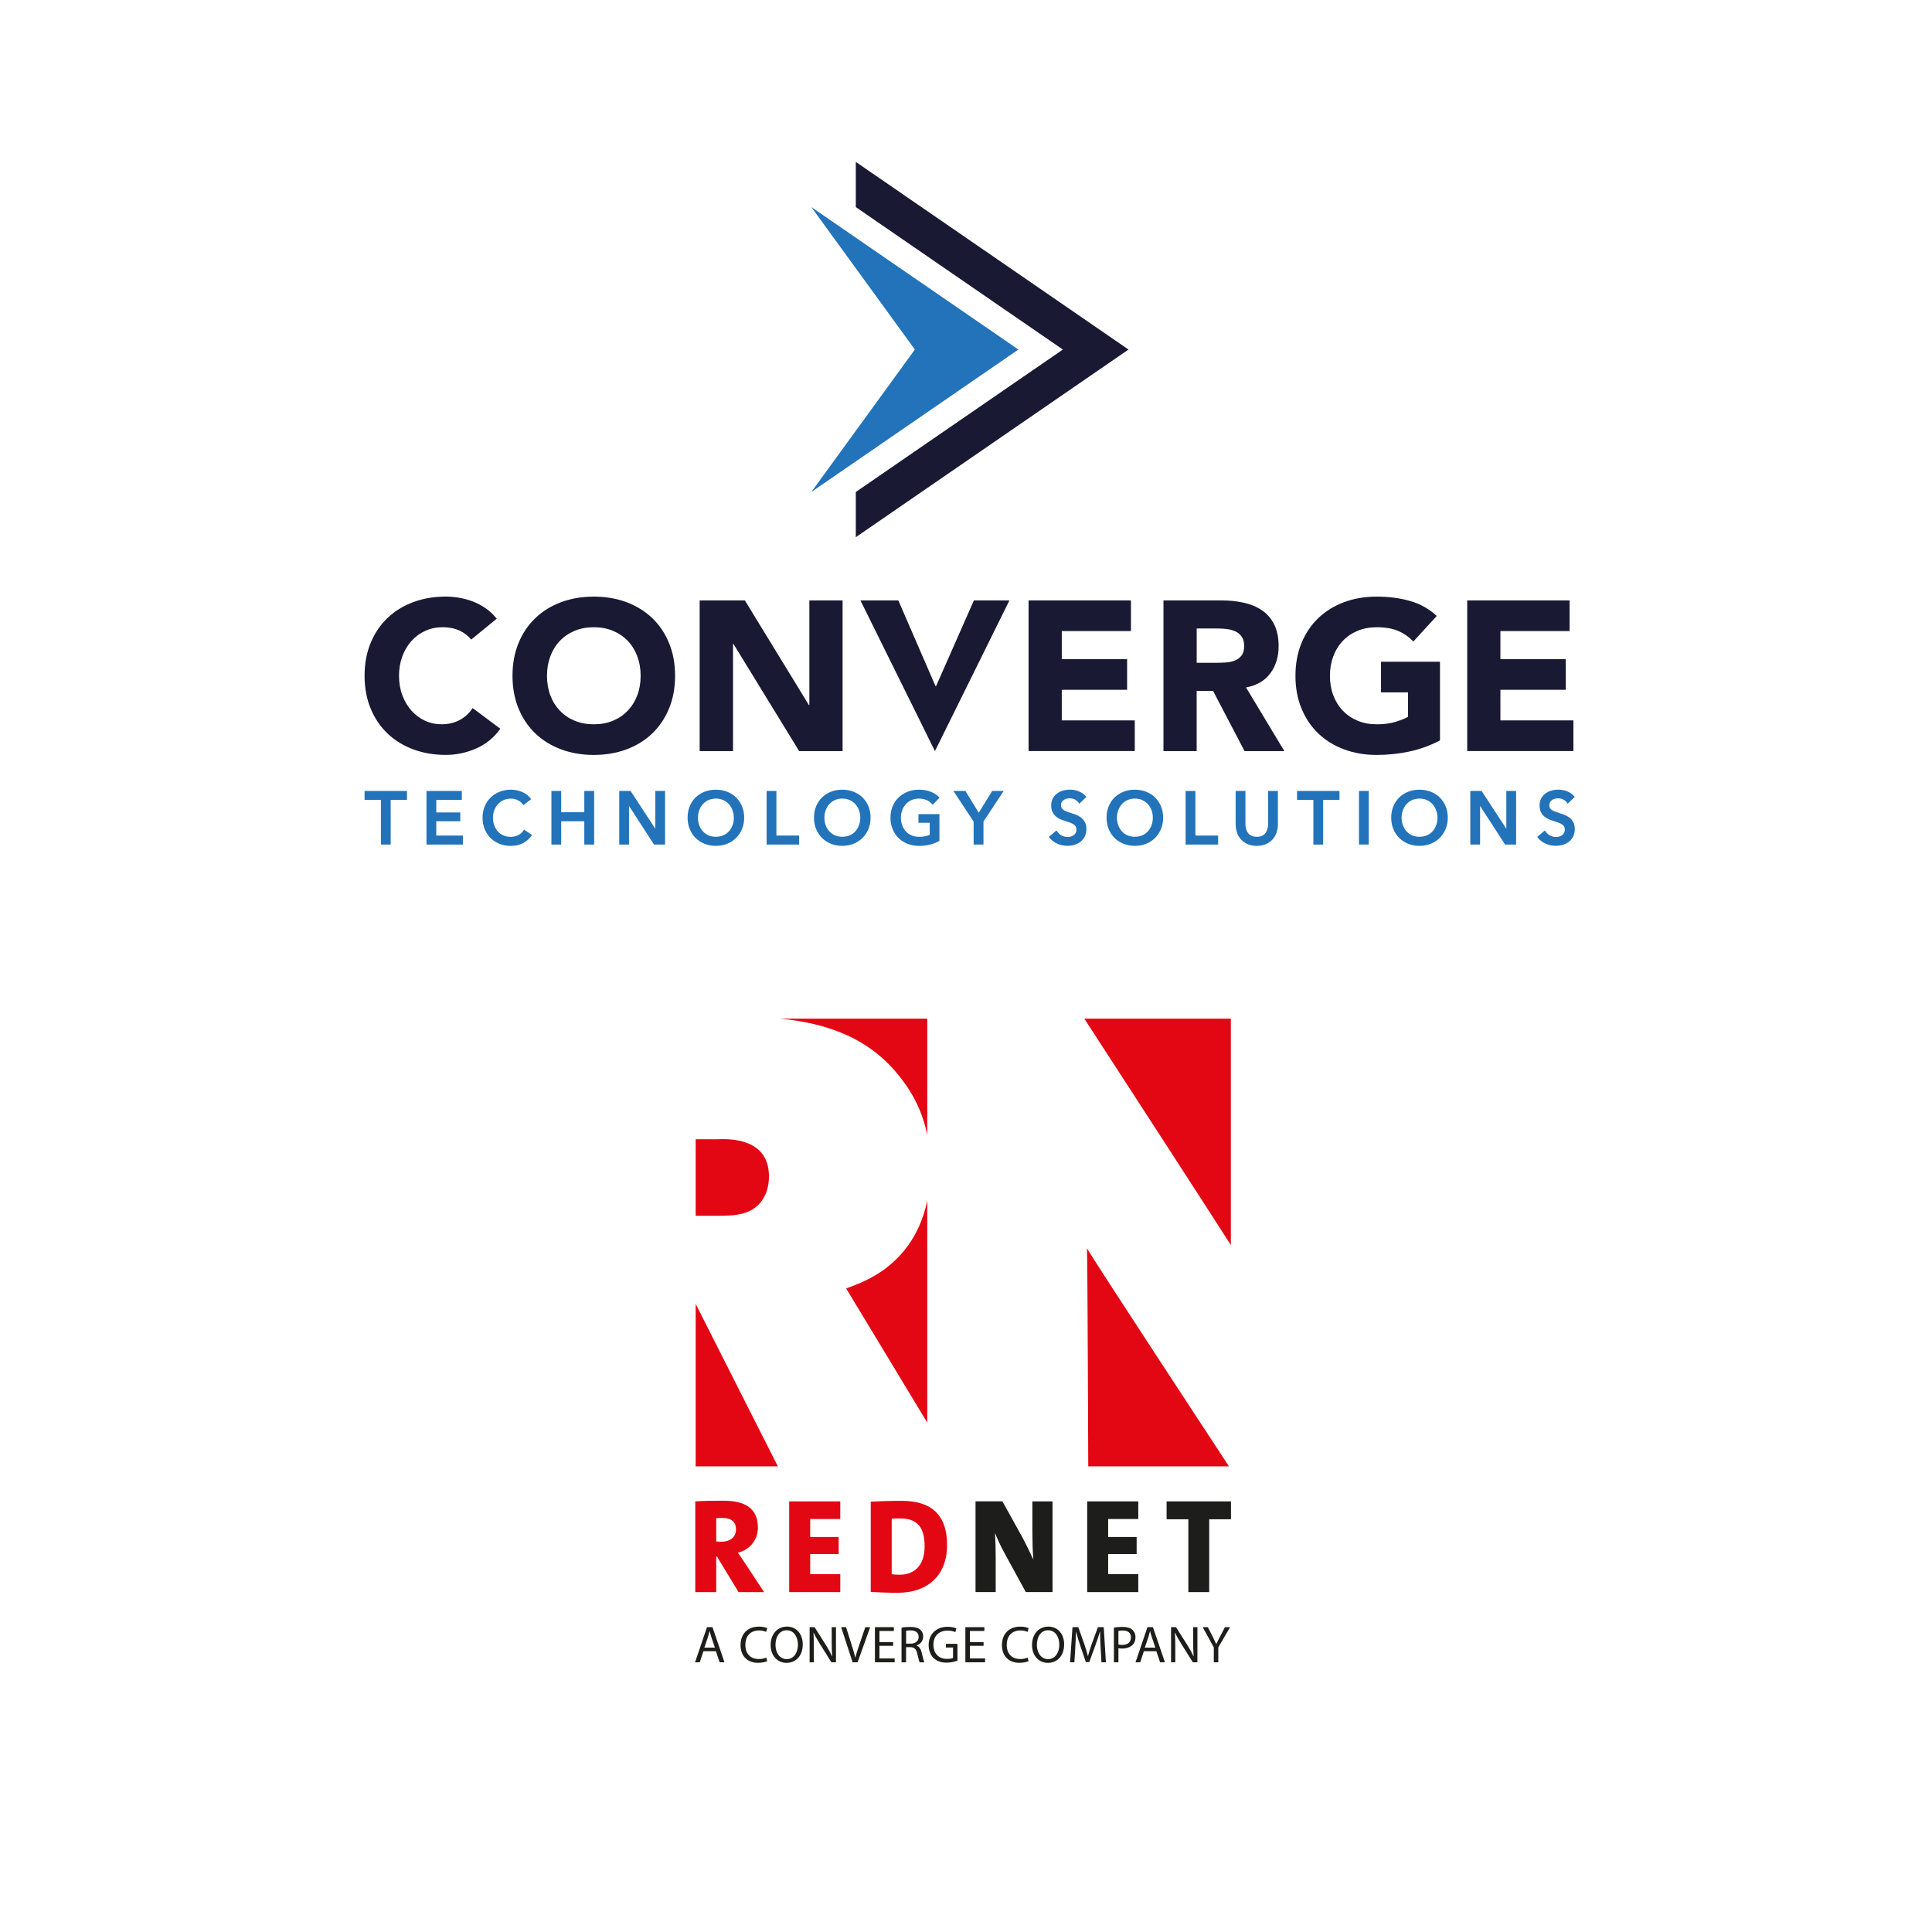 <?xml version="1.0" encoding="UTF-8" standalone="no"?><svg xmlns="http://www.w3.org/2000/svg" data-name="Ebene 1" height="380" id="Ebene_1" viewBox="0 0 566.93 566.93" width="380">
  <defs>
    <style>
      .cls-1 {
        fill-rule: evenodd;
      }

      .cls-1, .cls-2, .cls-3, .cls-4, .cls-5 {
        stroke-width: 0px;
      }

      .cls-1, .cls-5 {
        fill: #e30613;
      }

      .cls-2 {
        fill: #1a1934;
      }

      .cls-3 {
        fill: #1d1d1b;
      }

      .cls-4 {
        fill: #2273b9;
      }
    </style>
  </defs>
  <g>
    <path class="cls-1" d="m204.13,334.3h6.42c1.89,0,15.1-1.13,15.1,10.95,0,3.4-1.13,5.66-1.89,6.79-3.02,4.53-8.12,4.72-13.02,4.72h-6.6v-22.46h0Zm156.48,95.99h-41.27c-.03-7.59-.2-57.52-.37-63.96,2.1,3.67,36.53,56.17,41.65,63.96h0Zm-42.42-131.37h42.99c.02,7.65,0,61.49,0,66.43-2.5-4-37.95-58.72-42.99-66.43h0Zm-89.94,131.37h-24.11v-47.67l24.11,47.67h0Zm43.85-78.01v65.19l-23.8-39.38c4.15-1.51,7.17-2.83,10.76-5.28,4.79-3.44,10.77-9.5,13.04-20.53h0Zm-43.01-53.36h43.01v34.14c-1.67-8.16-5.23-13.46-7.75-16.68-8.86-11.64-21.4-16.08-35.26-17.45h0Z"/>
    <path class="cls-1" d="m224.21,467.19l-5.64-8.56c-.63-.99-1.34-1.97-2.05-3,3.55-.87,5.88-3.79,5.88-7.37,0-5.64-3.79-7.89-10.06-7.89-3.19,0-6.07.04-8.32.2v26.62h6.15v-10.41h.24l6.31,10.41h7.49Zm-8.24-18.42c0,2.25-1.66,3.63-4.26,3.63-.59,0-1.22-.04-1.54-.08v-6.82c.35-.04,1.06-.08,1.7-.08,2.88,0,4.1,1.26,4.1,3.35h0Z"/>
    <polygon class="cls-5" points="246.57 467.19 246.57 461.91 237.74 461.91 237.74 456.03 246.1 456.03 246.1 451.02 237.74 451.02 237.74 445.74 246.57 445.74 246.57 440.57 231.58 440.57 231.58 467.19 246.57 467.19 246.57 467.19"/>
    <path class="cls-1" d="m277.91,453.35c0-9.46-5.32-12.94-13.33-12.94-3.59,0-6.98.12-9.07.24v26.5c2.44.12,5.09.24,7.89.24,8.68,0,14.51-4.93,14.51-14.04h0Zm-6.59.47c0,5.68-3.15,8.28-7.37,8.28-.95,0-1.77-.08-2.29-.16v-16.29c.67-.08,1.5-.08,2.52-.08,5.52,0,7.14,3.23,7.14,8.24h0Z"/>
    <path class="cls-3" d="m308.86,467.19v-26.62h-5.92v8.75c0,2.52.08,6.03.28,8.32-.95-2.05-2.05-4.34-3.23-6.55l-5.84-10.53h-7.89v26.62h5.92v-10.14c0-2.52-.08-5.21-.2-7.18.71,1.73,1.62,3.79,2.76,5.84l6.27,11.48h7.85Z"/>
    <polygon class="cls-3" points="334.02 467.19 334.02 461.91 325.18 461.91 325.18 456.03 333.54 456.03 333.54 451.02 325.18 451.02 325.18 445.74 334.02 445.74 334.02 440.57 319.03 440.57 319.03 467.19 334.02 467.19 334.02 467.19"/>
    <polygon class="cls-3" points="361.22 445.82 361.22 440.57 342.33 440.57 342.33 445.82 348.71 445.82 348.71 467.19 354.83 467.19 354.83 445.82 361.22 445.82 361.22 445.82"/>
    <g>
      <path class="cls-3" d="m206.41,484.54l-1.07,3.24h-1.38l3.5-10.3h1.61l3.52,10.3h-1.42l-1.1-3.24h-3.65Zm3.38-1.04l-1.01-2.97c-.23-.67-.38-1.28-.54-1.88h-.03c-.15.61-.32,1.24-.52,1.87l-1.01,2.98h3.1Z"/>
      <path class="cls-3" d="m225.12,487.45c-.49.24-1.47.49-2.72.49-2.9,0-5.09-1.83-5.09-5.21s2.19-5.41,5.38-5.41c1.28,0,2.09.28,2.45.46l-.32,1.09c-.5-.25-1.22-.43-2.08-.43-2.42,0-4.02,1.54-4.02,4.25,0,2.52,1.45,4.14,3.96,4.14.81,0,1.64-.17,2.17-.43l.28,1.06Z"/>
      <path class="cls-3" d="m235.56,482.52c0,3.55-2.16,5.43-4.79,5.43s-4.63-2.11-4.63-5.23c0-3.27,2.03-5.41,4.79-5.41s4.63,2.16,4.63,5.21Zm-8,.17c0,2.2,1.19,4.17,3.29,4.17s3.3-1.94,3.3-4.28c0-2.05-1.07-4.19-3.29-4.19s-3.3,2.03-3.3,4.3Z"/>
      <path class="cls-3" d="m237.58,487.78v-10.3h1.45l3.3,5.21c.76,1.21,1.36,2.29,1.85,3.35h.03c-.12-1.39-.15-2.64-.15-4.25v-4.31h1.25v10.3h-1.35l-3.27-5.23c-.72-1.15-1.41-2.32-1.93-3.44l-.05.02c.08,1.3.11,2.54.11,4.25v4.4h-1.25Z"/>
      <path class="cls-3" d="m250.19,487.78l-3.36-10.3h1.44l1.6,5.08c.44,1.39.83,2.64,1.1,3.85h.03c.29-1.19.72-2.49,1.18-3.84l1.74-5.09h1.42l-3.68,10.3h-1.47Z"/>
      <path class="cls-3" d="m262.08,482.95h-4.01v3.71h4.46v1.12h-5.79v-10.3h5.56v1.12h-4.23v3.26h4.01v1.1Z"/>
      <path class="cls-3" d="m264.56,477.62c.67-.14,1.64-.21,2.55-.21,1.42,0,2.34.26,2.98.84.52.46.81,1.16.81,1.96,0,1.36-.86,2.26-1.94,2.63v.05c.79.28,1.27,1.01,1.51,2.08.34,1.44.58,2.43.79,2.83h-1.38c-.17-.29-.4-1.18-.69-2.46-.31-1.42-.86-1.96-2.06-2h-1.25v4.46h-1.33v-10.17Zm1.33,4.69h1.36c1.42,0,2.32-.78,2.32-1.96,0-1.33-.96-1.91-2.37-1.93-.64,0-1.1.06-1.31.12v3.76Z"/>
      <path class="cls-3" d="m280.96,487.32c-.6.21-1.77.57-3.17.57-1.56,0-2.84-.4-3.85-1.36-.89-.86-1.44-2.23-1.44-3.84.02-3.07,2.13-5.32,5.58-5.32,1.19,0,2.13.26,2.57.47l-.32,1.09c-.55-.24-1.24-.44-2.28-.44-2.51,0-4.14,1.56-4.14,4.14s1.57,4.16,3.98,4.16c.87,0,1.47-.12,1.77-.27v-3.07h-2.09v-1.07h3.39v4.95Z"/>
      <path class="cls-3" d="m288.62,482.95h-4.01v3.71h4.46v1.12h-5.79v-10.3h5.57v1.12h-4.24v3.26h4.01v1.1Z"/>
      <path class="cls-3" d="m301.82,487.45c-.49.24-1.47.49-2.72.49-2.91,0-5.09-1.83-5.09-5.21s2.19-5.41,5.38-5.41c1.28,0,2.09.28,2.45.46l-.32,1.09c-.5-.25-1.22-.43-2.08-.43-2.42,0-4.02,1.54-4.02,4.25,0,2.52,1.45,4.14,3.96,4.14.81,0,1.64-.17,2.17-.43l.28,1.06Z"/>
      <path class="cls-3" d="m312.26,482.52c0,3.55-2.16,5.43-4.79,5.43s-4.63-2.11-4.63-5.23c0-3.27,2.03-5.41,4.79-5.41s4.63,2.16,4.63,5.21Zm-8,.17c0,2.2,1.19,4.17,3.29,4.17s3.3-1.94,3.3-4.28c0-2.05-1.07-4.19-3.29-4.19s-3.3,2.03-3.3,4.3Z"/>
      <path class="cls-3" d="m322.96,483.26c-.08-1.44-.17-3.17-.15-4.45h-.05c-.35,1.21-.78,2.49-1.3,3.91l-1.82,5h-1.01l-1.67-4.91c-.49-1.45-.9-2.78-1.19-4.01h-.03c-.03,1.28-.11,3.01-.2,4.56l-.27,4.42h-1.27l.72-10.3h1.7l1.76,4.98c.43,1.27.78,2.4,1.04,3.47h.05c.26-1.04.63-2.17,1.08-3.47l1.83-4.98h1.7l.64,10.3h-1.3l-.26-4.53Z"/>
      <path class="cls-3" d="m326.86,477.6c.64-.11,1.48-.2,2.55-.2,1.32,0,2.28.31,2.89.86.57.49.9,1.24.9,2.16s-.28,1.67-.79,2.2c-.7.75-1.85,1.13-3.15,1.13-.4,0-.76-.02-1.07-.09v4.13h-1.33v-10.18Zm1.33,4.97c.29.08.66.11,1.1.11,1.61,0,2.58-.78,2.58-2.2s-.96-2.02-2.43-2.02c-.58,0-1.02.05-1.25.11v4.01Z"/>
      <path class="cls-3" d="m335.66,484.54l-1.07,3.24h-1.38l3.5-10.3h1.61l3.52,10.3h-1.42l-1.1-3.24h-3.65Zm3.38-1.04l-1.01-2.97c-.23-.67-.38-1.28-.54-1.88h-.03c-.15.61-.32,1.24-.52,1.87l-1.01,2.98h3.1Z"/>
      <path class="cls-3" d="m343.64,487.78v-10.3h1.45l3.3,5.21c.76,1.21,1.36,2.29,1.85,3.35h.03c-.12-1.39-.15-2.64-.15-4.25v-4.31h1.25v10.3h-1.35l-3.27-5.23c-.72-1.15-1.41-2.32-1.93-3.44l-.05.02c.08,1.3.11,2.54.11,4.25v4.4h-1.25Z"/>
      <path class="cls-3" d="m356.18,487.78v-4.37l-3.26-5.93h1.51l1.45,2.84c.4.78.7,1.41,1.02,2.12h.03c.29-.67.64-1.35,1.04-2.12l1.48-2.84h1.51l-3.46,5.92v4.39h-1.35Z"/>
    </g>
  </g>
  <g>
    <g>
      <g>
        <polygon class="cls-4" points="106.98 234.72 111.77 234.72 111.77 247.83 114.64 247.83 114.64 234.72 119.43 234.72 119.43 232.1 106.98 232.1 106.98 234.72"/>
        <polygon class="cls-4" points="128.02 240.99 135.07 240.99 135.07 238.41 128.02 238.41 128.02 234.72 135.52 234.72 135.52 232.1 125.15 232.1 125.15 247.83 135.83 247.83 135.83 245.19 128.02 245.19 128.02 240.99"/>
        <path class="cls-4" d="m153.57,243.75c-.41.59-.93,1.04-1.56,1.35-1.28.63-3.03.6-4.3.04-.64-.29-1.19-.68-1.64-1.18-.45-.5-.8-1.1-1.04-1.78-.24-.68-.37-1.43-.37-2.23s.13-1.5.38-2.18c.25-.67.61-1.27,1.06-1.78.45-.51,1.01-.91,1.65-1.2.64-.29,1.38-.44,2.19-.44.71,0,1.38.15,1.99.46.61.3,1.08.68,1.41,1.13l.24.33,2.27-1.75-.23-.31c-.3-.41-.67-.78-1.1-1.08-.42-.31-.89-.57-1.39-.77-.5-.21-1.03-.36-1.57-.47-1.76-.33-3.46-.13-4.92.44-1.02.4-1.91.96-2.65,1.68-.75.72-1.34,1.59-1.76,2.6-.42,1.01-.63,2.13-.63,3.35s.21,2.32.62,3.32c.41,1.01.99,1.89,1.72,2.62.73.73,1.61,1.31,2.62,1.71,1,.4,2.11.61,3.3.61,1.38,0,2.59-.27,3.58-.79.99-.52,1.81-1.22,2.43-2.06l.24-.33-2.32-1.59-.22.32Z"/>
        <polygon class="cls-4" points="171.46 238.35 164.68 238.35 164.68 232.1 161.81 232.1 161.81 247.83 164.68 247.83 164.68 240.99 171.46 240.99 171.46 247.83 174.35 247.83 174.35 232.1 171.46 232.1 171.46 238.35"/>
        <polygon class="cls-4" points="192.29 243.19 185.04 232.1 181.71 232.1 181.71 247.83 184.58 247.83 184.58 236.49 191.92 247.83 195.16 247.83 195.16 232.1 192.29 232.1 192.29 243.19"/>
        <path class="cls-4" d="m216,234c-.74-.72-1.63-1.28-2.64-1.68-2.02-.79-4.6-.79-6.61,0-1.01.4-1.89.96-2.63,1.68-.74.72-1.32,1.59-1.73,2.6-.41,1.01-.62,2.13-.62,3.35s.21,2.32.62,3.32c.41,1.01.99,1.89,1.73,2.62.74.73,1.62,1.31,2.63,1.71,1,.4,2.11.61,3.3.61s2.3-.2,3.31-.61c1.02-.4,1.9-.98,2.64-1.71s1.32-1.61,1.74-2.62c.42-1.01.63-2.13.63-3.33s-.21-2.34-.63-3.35c-.42-1.01-1.01-1.88-1.75-2.6Zm-.66,5.95c0,.78-.13,1.53-.38,2.21-.25.68-.61,1.28-1.06,1.78-.45.5-1.01.9-1.66,1.18-1.3.57-3.08.57-4.35,0-.64-.29-1.19-.68-1.64-1.18-.46-.5-.81-1.1-1.06-1.78-.25-.68-.38-1.43-.38-2.21s.13-1.5.38-2.18c.25-.67.6-1.28,1.05-1.79.45-.51,1-.91,1.64-1.2.64-.29,1.37-.44,2.17-.44s1.55.15,2.19.44c.64.29,1.2.7,1.65,1.2.46.51.82,1.11,1.06,1.78.25.68.38,1.41.38,2.18Z"/>
        <polygon class="cls-4" points="227.83 232.1 224.96 232.1 224.96 247.83 234.5 247.83 234.5 245.19 227.83 245.19 227.83 232.1"/>
        <path class="cls-4" d="m253.1,234c-.74-.72-1.63-1.28-2.64-1.68-2.03-.79-4.6-.79-6.61,0-1.01.4-1.89.96-2.63,1.68-.74.72-1.32,1.6-1.74,2.6-.41,1.01-.62,2.13-.62,3.35s.21,2.32.62,3.32c.41,1.01.99,1.89,1.73,2.62.74.73,1.62,1.31,2.63,1.71,1,.4,2.11.61,3.3.61s2.3-.2,3.31-.61c1.01-.4,1.9-.98,2.64-1.71.74-.73,1.32-1.61,1.74-2.62.42-1.01.63-2.13.63-3.33s-.21-2.34-.63-3.35c-.42-1.01-1.01-1.88-1.75-2.6Zm-.66,5.95c0,.78-.13,1.53-.38,2.21-.25.68-.61,1.28-1.06,1.78-.45.5-1.01.9-1.66,1.18-1.3.57-3.08.57-4.35,0-.64-.28-1.19-.68-1.64-1.18-.46-.5-.81-1.1-1.06-1.78-.25-.68-.38-1.43-.38-2.21s.13-1.5.38-2.18c.25-.67.6-1.28,1.06-1.79.45-.51,1-.91,1.64-1.2.64-.29,1.37-.44,2.17-.44s1.55.15,2.19.44c.64.29,1.2.7,1.65,1.2.46.51.82,1.11,1.06,1.78.25.68.38,1.41.38,2.18Z"/>
        <path class="cls-4" d="m265.8,235.98c.45-.51,1.01-.91,1.66-1.2,1.29-.58,3.08-.58,4.38-.03.64.27,1.17.64,1.58,1.09l.28.31,2.02-2.1-.28-.27c-.65-.62-1.48-1.13-2.46-1.5-.98-.37-2.1-.55-3.33-.55s-2.3.2-3.31.6c-1.01.4-1.91.96-2.65,1.68-.75.72-1.34,1.59-1.76,2.6-.42,1.01-.63,2.13-.63,3.35s.21,2.32.62,3.32.99,1.89,1.73,2.62c.74.73,1.63,1.31,2.65,1.71,1.02.4,2.15.61,3.36.61,1.13,0,2.18-.12,3.13-.35.96-.23,1.85-.57,2.67-1.01l.21-.11v-7.86h-6.16v2.55h3.31v3.53c-.36.17-.77.31-1.23.41-.56.12-1.19.18-1.86.18-.83,0-1.59-.15-2.25-.43-.66-.29-1.23-.68-1.68-1.18-.46-.5-.81-1.1-1.06-1.78-.25-.68-.38-1.43-.38-2.21s.13-1.5.38-2.18c.25-.67.61-1.27,1.06-1.78Z"/>
        <polygon class="cls-4" points="287.21 238.5 283.29 232.1 279.77 232.1 285.7 241.09 285.7 247.83 288.59 247.83 288.59 241.09 294.52 232.1 291.15 232.1 287.21 238.5"/>
        <path class="cls-4" d="m312.13,234.76c.24-.17.51-.3.81-.38.9-.24,1.77-.13,2.46.22.45.23.81.53,1.06.88l.26.37,2.07-2.01-.25-.28c-.5-.56-1.17-1.02-1.98-1.35-1.37-.56-2.98-.65-4.54-.24-.66.17-1.25.45-1.77.83-.53.38-.96.87-1.29,1.45-.33.59-.5,1.3-.5,2.11,0,.74.13,1.38.38,1.9.25.51.58.95.98,1.3.4.34.85.63,1.34.84.48.21.97.39,1.45.53.48.15.93.3,1.35.45.4.14.75.3,1.04.5.27.18.49.4.65.65.15.24.22.55.22.92s-.07.7-.22.96c-.15.27-.36.49-.6.67-.25.18-.53.32-.83.4-.95.26-1.89.13-2.68-.3-.53-.29-.96-.68-1.28-1.14l-.24-.36-2.25,1.9.24.3c.62.77,1.4,1.35,2.34,1.74.92.38,1.89.58,2.88.58.69,0,1.38-.1,2.04-.29.67-.2,1.27-.5,1.79-.9.52-.41.95-.93,1.26-1.55.31-.62.47-1.36.47-2.19s-.15-1.49-.45-2.04c-.29-.53-.68-.98-1.14-1.34-.45-.34-.96-.63-1.51-.84-.52-.2-1.05-.38-1.56-.53-.42-.14-.81-.28-1.18-.41-.34-.12-.63-.27-.88-.44-.23-.16-.41-.35-.54-.57-.13-.21-.19-.49-.19-.83,0-.36.07-.65.21-.89.15-.26.34-.47.58-.64Z"/>
        <path class="cls-4" d="m338.95,234c-.74-.71-1.63-1.28-2.64-1.68-2.03-.79-4.6-.79-6.61,0-1.01.4-1.89.96-2.63,1.68-.74.72-1.32,1.6-1.74,2.6-.41,1.01-.62,2.13-.62,3.35s.21,2.32.62,3.32c.41,1.01.99,1.89,1.73,2.62.74.73,1.62,1.31,2.63,1.71,1,.4,2.11.61,3.3.61s2.3-.2,3.31-.61c1.01-.4,1.9-.98,2.64-1.71.74-.73,1.32-1.61,1.74-2.62.42-1.01.63-2.13.63-3.33s-.21-2.34-.63-3.35c-.42-1.01-1.01-1.88-1.75-2.6Zm-.66,5.95c0,.78-.13,1.52-.38,2.21-.25.68-.61,1.28-1.06,1.78-.45.5-1.01.9-1.66,1.18-1.3.57-3.08.57-4.35,0-.64-.28-1.19-.68-1.64-1.18-.46-.5-.81-1.1-1.06-1.78-.25-.68-.38-1.43-.38-2.21s.13-1.5.38-2.18c.25-.67.6-1.28,1.06-1.79.45-.51,1-.91,1.64-1.2.64-.29,1.37-.44,2.17-.44s1.55.15,2.19.44c.64.29,1.2.7,1.65,1.2.46.51.82,1.11,1.06,1.78.25.68.38,1.41.38,2.18Z"/>
        <polygon class="cls-4" points="350.78 232.1 347.91 232.1 347.91 247.83 357.45 247.83 357.45 245.19 350.78 245.19 350.78 232.1"/>
        <path class="cls-4" d="m372.12,241.78c0,.47-.06.95-.18,1.41-.11.45-.3.85-.56,1.21-.25.34-.59.62-1.01.83-.42.21-.95.32-1.58.32s-1.17-.11-1.59-.32c-.41-.21-.75-.49-1-.83-.26-.35-.44-.75-.56-1.21-.12-.47-.18-.94-.18-1.41v-9.68h-2.87v9.8c0,.8.12,1.58.37,2.33.25.76.63,1.44,1.14,2.03.51.59,1.17,1.07,1.95,1.42s1.7.53,2.74.53,1.96-.18,2.74-.53,1.43-.83,1.95-1.42c.51-.59.9-1.27,1.14-2.03.24-.75.37-1.53.37-2.33v-9.8h-2.87v9.68Z"/>
        <polygon class="cls-4" points="380.61 234.72 385.4 234.72 385.4 247.83 388.27 247.83 388.27 234.72 393.06 234.72 393.06 232.1 380.61 232.1 380.61 234.72"/>
        <rect class="cls-4" height="15.72" width="2.87" x="398.78" y="232.1"/>
        <path class="cls-4" d="m422.48,234c-.74-.72-1.63-1.28-2.64-1.68-2.02-.79-4.6-.79-6.61,0-1.01.4-1.89.96-2.63,1.68-.74.72-1.32,1.59-1.74,2.6-.41,1.01-.62,2.13-.62,3.35s.21,2.32.62,3.32c.41,1.01.99,1.89,1.73,2.62.74.73,1.62,1.31,2.63,1.71,1,.4,2.11.61,3.3.61s2.3-.2,3.31-.61c1.02-.4,1.9-.98,2.64-1.71s1.32-1.61,1.74-2.62c.42-1.01.63-2.13.63-3.33s-.21-2.34-.63-3.35c-.42-1.01-1.01-1.88-1.75-2.6Zm-.66,5.95c0,.78-.13,1.53-.38,2.21-.25.68-.61,1.28-1.06,1.78-.45.5-1.01.9-1.66,1.18-1.3.57-3.08.57-4.35,0-.64-.28-1.19-.68-1.64-1.18-.46-.5-.81-1.1-1.06-1.78-.25-.68-.38-1.42-.38-2.21s.13-1.5.38-2.18c.25-.67.6-1.28,1.05-1.79.45-.51,1-.91,1.64-1.2.64-.29,1.37-.44,2.17-.44s1.55.15,2.19.44c.64.29,1.2.7,1.65,1.2.46.51.82,1.11,1.06,1.78.25.68.38,1.41.38,2.18Z"/>
        <polygon class="cls-4" points="442.02 243.19 434.77 232.1 431.45 232.1 431.45 247.83 434.32 247.83 434.32 236.49 441.65 247.83 444.89 247.83 444.89 232.1 442.02 232.1 442.02 243.19"/>
        <path class="cls-4" d="m460.5,239.91c-.45-.34-.96-.63-1.51-.84-.52-.2-1.05-.38-1.56-.53-.42-.14-.81-.28-1.18-.41-.34-.12-.63-.27-.88-.44-.23-.16-.41-.35-.54-.57-.13-.21-.19-.49-.19-.83,0-.36.07-.65.21-.89.15-.26.34-.47.58-.64.24-.17.51-.3.81-.38.9-.24,1.77-.13,2.46.22.45.23.81.53,1.07.88l.26.37,2.07-2.01-.25-.28c-.5-.56-1.17-1.02-1.98-1.35-1.37-.56-2.98-.65-4.54-.24-.66.17-1.25.45-1.77.83-.53.38-.96.87-1.29,1.45-.33.59-.5,1.3-.5,2.11,0,.74.13,1.38.38,1.9.25.51.58.95.98,1.3.39.34.85.63,1.34.84.48.21.97.39,1.45.53.48.15.93.3,1.35.45.4.14.75.3,1.04.5.28.18.49.39.65.65.15.24.22.55.22.92s-.07.7-.22.96c-.15.27-.36.49-.6.67-.25.18-.53.32-.83.4-.95.26-1.89.13-2.68-.3-.53-.29-.96-.68-1.28-1.14l-.24-.36-2.25,1.9.24.3c.62.77,1.4,1.35,2.34,1.74.92.38,1.89.58,2.88.58.69,0,1.38-.1,2.04-.29.67-.2,1.27-.5,1.79-.9.52-.41.95-.93,1.26-1.55.31-.62.47-1.36.47-2.19s-.15-1.49-.45-2.04c-.29-.53-.68-.98-1.14-1.34Z"/>
      </g>
      <path class="cls-2" d="m138.27,187.68c-.96-1.17-2.13-2.06-3.53-2.69-1.4-.62-3.01-.94-4.84-.94s-3.53.35-5.09,1.06c-1.56.71-2.91,1.7-4.06,2.97-1.15,1.27-2.04,2.78-2.69,4.53-.65,1.75-.97,3.64-.97,5.68s.32,3.99.97,5.71c.64,1.73,1.53,3.23,2.65,4.5,1.12,1.27,2.45,2.26,3.97,2.97,1.52.71,3.15,1.06,4.9,1.06,2,0,3.77-.42,5.31-1.25,1.54-.83,2.81-2,3.81-3.5l8.12,6.06c-1.87,2.62-4.25,4.56-7.12,5.81-2.87,1.25-5.83,1.87-8.87,1.87-3.46,0-6.64-.54-9.55-1.62-2.91-1.08-5.43-2.63-7.56-4.65-2.12-2.02-3.78-4.47-4.96-7.34-1.19-2.87-1.78-6.08-1.78-9.62s.59-6.74,1.78-9.62,2.84-5.32,4.96-7.34c2.12-2.02,4.64-3.57,7.56-4.65,2.91-1.08,6.1-1.62,9.55-1.62,1.25,0,2.55.11,3.9.34,1.35.23,2.69.59,4,1.09,1.31.5,2.57,1.17,3.78,2,1.21.83,2.29,1.85,3.25,3.06l-7.49,6.12Z"/>
      <path class="cls-2" d="m150.39,198.3c0-3.54.59-6.74,1.78-9.62s2.84-5.32,4.96-7.34c2.12-2.02,4.64-3.57,7.56-4.65,2.91-1.08,6.1-1.62,9.55-1.62s6.64.54,9.56,1.62c2.91,1.08,5.43,2.63,7.56,4.65,2.12,2.02,3.78,4.47,4.96,7.34,1.19,2.87,1.78,6.08,1.78,9.62s-.59,6.74-1.78,9.62c-1.19,2.87-2.84,5.32-4.96,7.34-2.12,2.02-4.64,3.57-7.56,4.65-2.91,1.08-6.1,1.62-9.56,1.62s-6.64-.54-9.55-1.62c-2.91-1.08-5.43-2.63-7.56-4.65-2.12-2.02-3.78-4.47-4.96-7.34-1.19-2.87-1.78-6.08-1.78-9.62Zm10.12,0c0,2.08.32,3.99.97,5.71.64,1.73,1.57,3.23,2.78,4.5,1.21,1.27,2.65,2.26,4.34,2.97,1.69.71,3.57,1.06,5.65,1.06s3.97-.35,5.65-1.06c1.69-.71,3.13-1.7,4.34-2.97,1.21-1.27,2.13-2.77,2.78-4.5.65-1.73.97-3.63.97-5.71s-.32-3.93-.97-5.68c-.65-1.75-1.57-3.26-2.78-4.53-1.21-1.27-2.65-2.26-4.34-2.97-1.69-.71-3.57-1.06-5.65-1.06s-3.97.35-5.65,1.06c-1.69.71-3.13,1.7-4.34,2.97-1.21,1.27-2.13,2.78-2.78,4.53-.65,1.75-.97,3.64-.97,5.68Z"/>
      <polygon class="cls-2" points="237.5 176.19 237.5 206.92 237.38 206.92 218.58 176.19 205.34 176.19 205.34 176.19 205.31 176.19 205.31 188.93 205.31 188.97 205.31 220.41 215.1 220.41 215.1 188.97 215.1 188.93 215.21 188.93 234.51 220.41 247.25 220.41 247.25 176.19 237.5 176.19"/>
      <path class="cls-2" d="m252.49,176.19h11.12l10.93,25.2h.12l11.12-25.2h10.43l-21.86,44.22h0l-21.86-44.22Z"/>
      <path class="cls-2" d="m301.83,176.19h30.04v8.99h-20.3v8.24h19.17v8.99h-19.17v8.99h21.42v8.99h-31.16v-44.22Z"/>
      <path class="cls-2" d="m341.42,176.19h17.11c2.25,0,4.38.22,6.4.66,2.02.44,3.79,1.17,5.31,2.19,1.52,1.02,2.73,2.39,3.62,4.12.89,1.73,1.34,3.88,1.34,6.46,0,3.12-.81,5.78-2.44,7.96-1.62,2.19-4,3.57-7.12,4.15l11.24,18.67h-11.68l-9.24-17.67h-4.81v17.67h-9.74v-44.22Zm9.74,18.3h5.75c.87,0,1.8-.03,2.78-.09.98-.06,1.86-.25,2.65-.56s1.45-.8,1.97-1.47c.52-.66.78-1.6.78-2.81,0-1.12-.23-2.02-.69-2.69-.46-.67-1.04-1.18-1.75-1.53-.71-.35-1.52-.59-2.44-.72s-1.81-.19-2.68-.19h-6.37v10.05Z"/>
      <path class="cls-2" d="m422.54,217.28c-2.87,1.5-5.87,2.58-8.99,3.25-3.12.67-6.31,1-9.55,1-3.46,0-6.64-.54-9.56-1.62-2.91-1.08-5.43-2.63-7.56-4.65-2.12-2.02-3.78-4.47-4.96-7.34-1.19-2.87-1.78-6.08-1.78-9.62s.59-6.74,1.78-9.62c1.19-2.87,2.84-5.32,4.96-7.34,2.12-2.02,4.64-3.57,7.56-4.65,2.91-1.08,6.1-1.62,9.56-1.62s6.8.43,9.77,1.28c2.98.85,5.59,2.32,7.84,4.4l-6.87,7.49c-1.33-1.37-2.83-2.41-4.5-3.12-1.67-.71-3.75-1.06-6.24-1.06-2.08,0-3.97.35-5.65,1.06-1.69.71-3.13,1.7-4.34,2.97-1.21,1.27-2.13,2.78-2.78,4.53-.65,1.75-.97,3.64-.97,5.68s.32,3.99.97,5.71c.65,1.73,1.57,3.23,2.78,4.5,1.21,1.27,2.65,2.26,4.34,2.97,1.69.71,3.57,1.06,5.65,1.06s3.95-.24,5.5-.72c1.54-.48,2.77-.97,3.68-1.47v-7.18h-7.93v-8.99h17.3v23.11Z"/>
      <path class="cls-2" d="m430.54,176.19h30.04v8.99h-20.3v8.24h19.17v8.99h-19.17v8.99h21.42v8.99h-31.16v-44.22Z"/>
    </g>
    <polygon class="cls-2" points="331.15 102.57 251.13 47.51 251.13 60.77 311.88 102.57 311.89 102.57 251.13 144.37 251.13 157.63 331.15 102.57 331.15 102.57"/>
    <polygon class="cls-4" points="298.84 102.57 238.08 60.77 268.46 102.57 268.46 102.57 238.08 144.37 298.84 102.57 298.84 102.57 298.84 102.57"/>
  </g>
</svg>